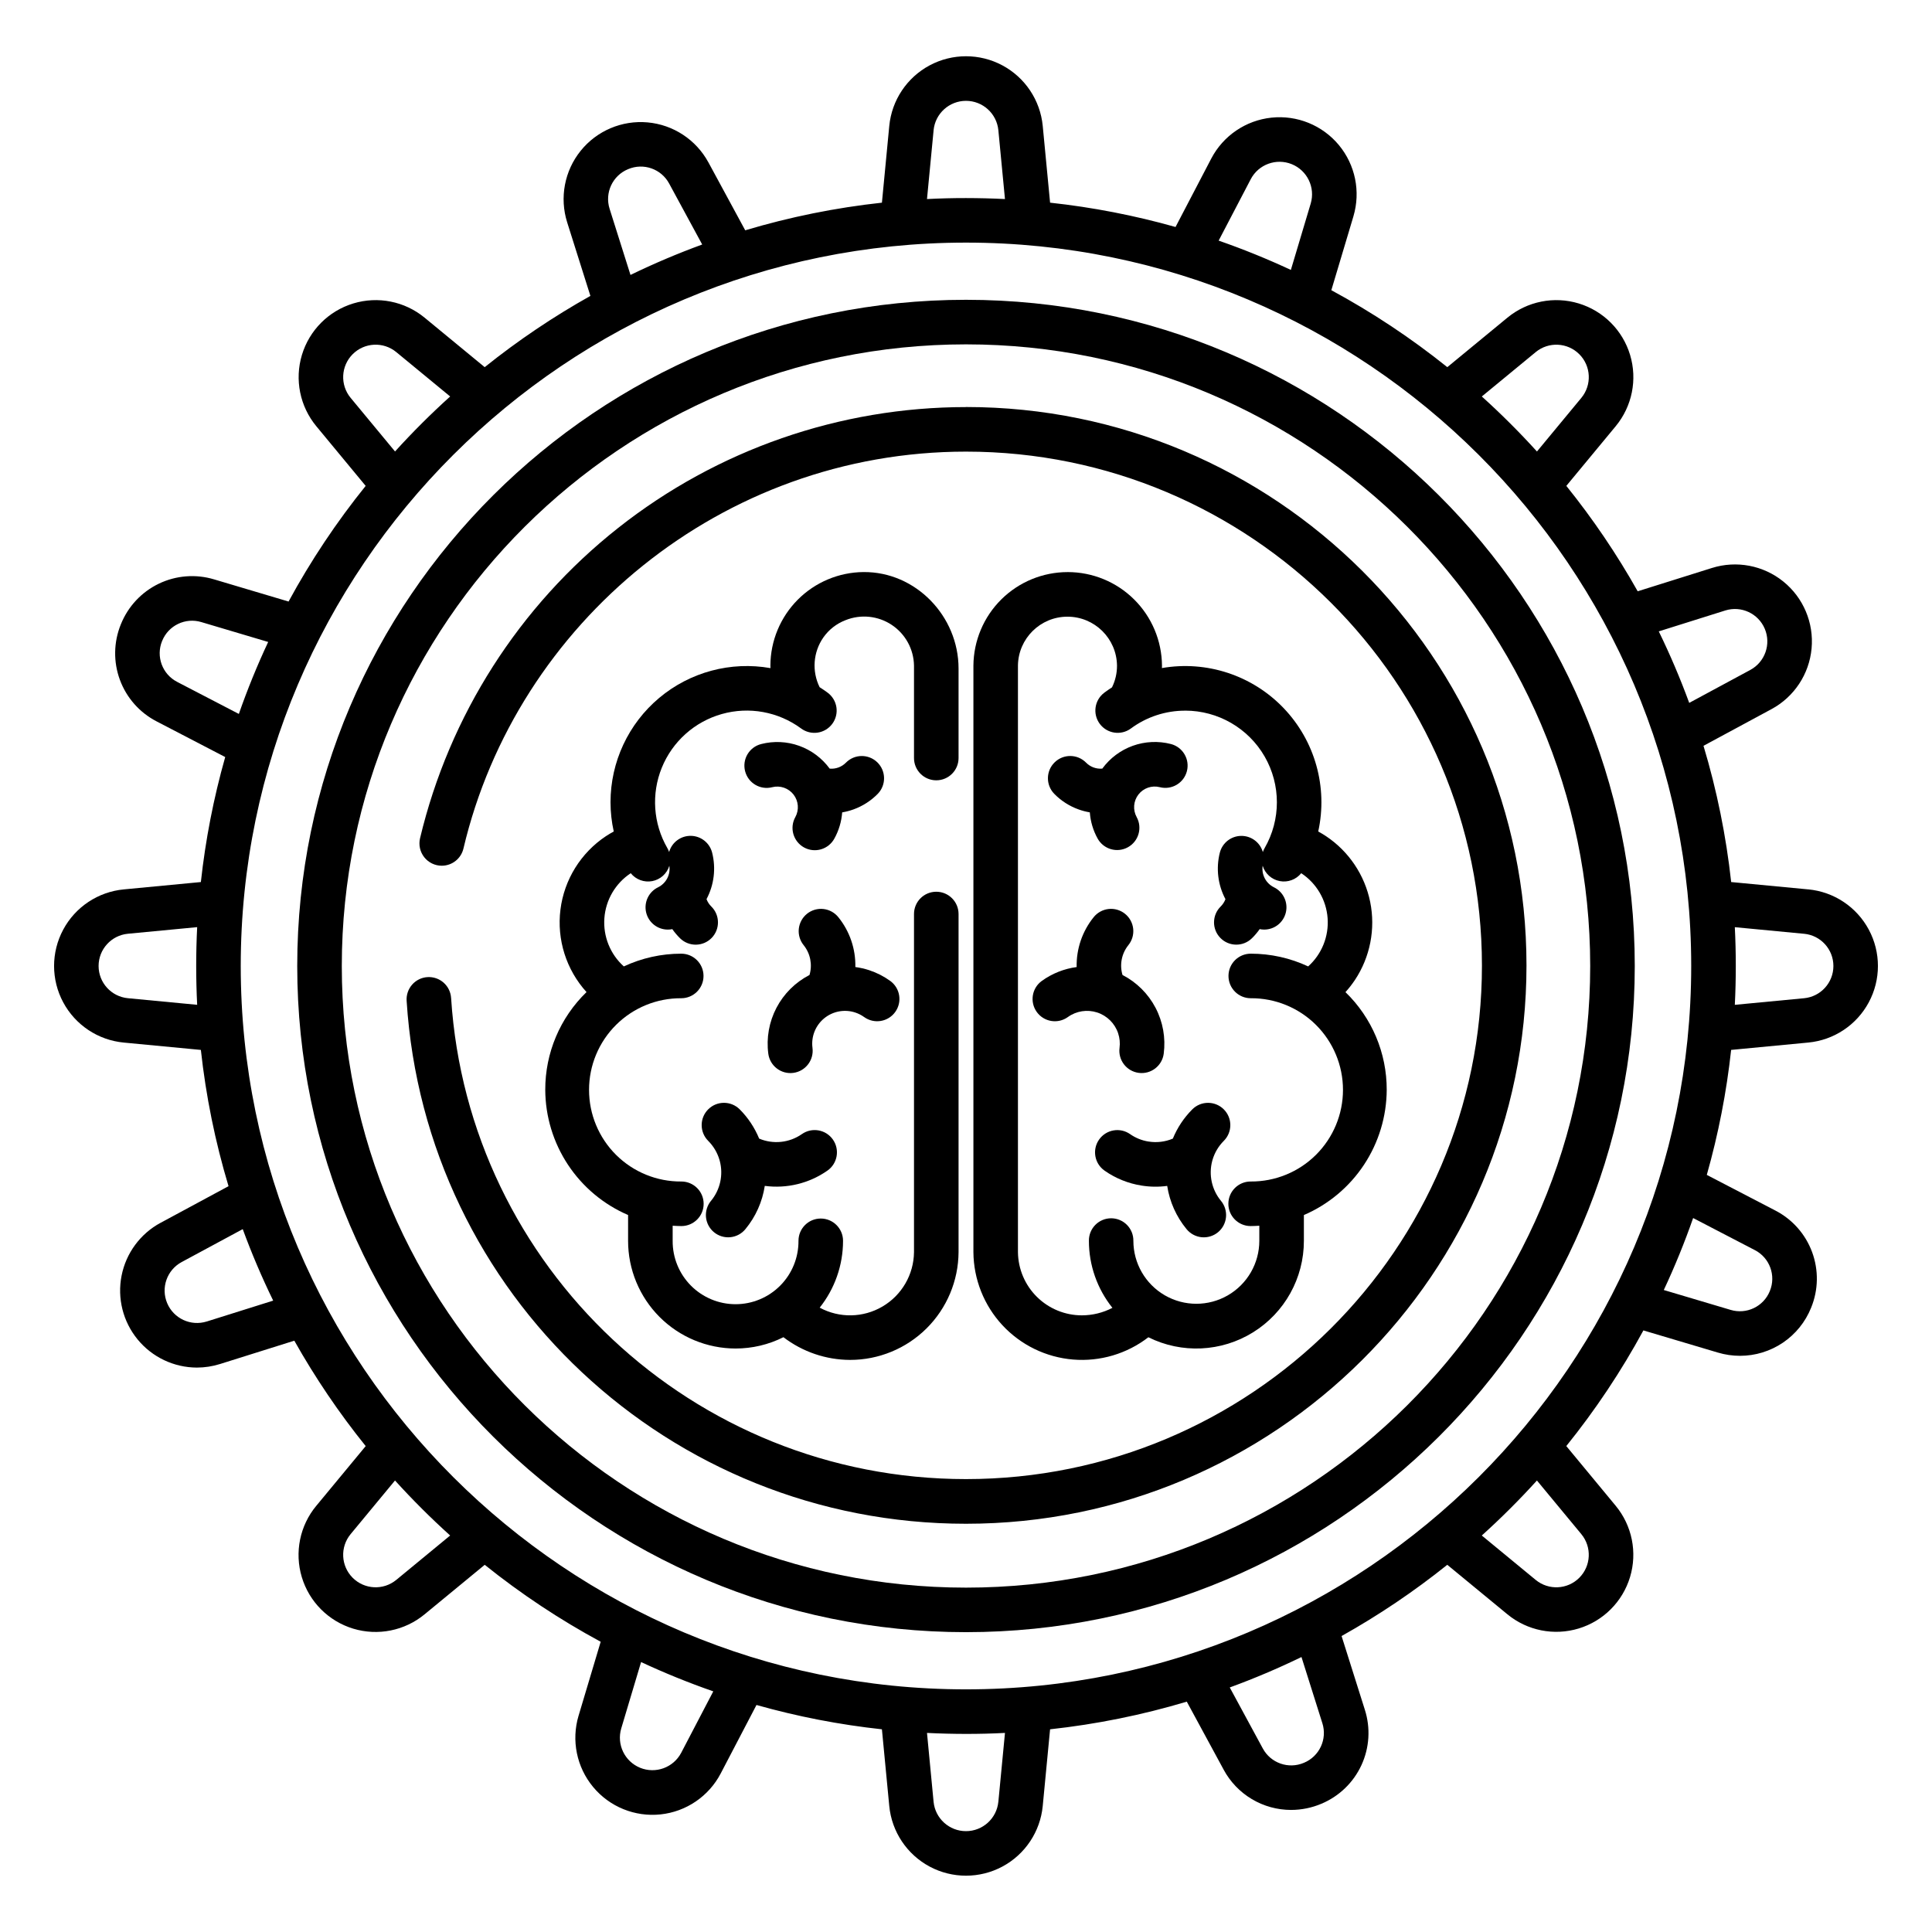 <?xml version="1.0" encoding="UTF-8"?>
<!-- Uploaded to: ICON Repo, www.iconrepo.com, Generator: ICON Repo Mixer Tools -->
<svg fill="#000000" width="800px" height="800px" version="1.1" viewBox="144 144 512 512" xmlns="http://www.w3.org/2000/svg">
 <g>
  <path d="m623.22 379.7-20.441-1.949c-1.34-12.234-3.793-24.32-7.336-36.105l18.02-9.719c6.008-3.238 9.996-9.27 10.625-16.066 0.633-6.797-2.18-13.461-7.488-17.75-5.312-4.289-12.414-5.637-18.926-3.59l-19.668 6.176c-5.523-9.816-11.852-19.16-18.914-27.934l13.094-15.82-0.004 0.004c4.348-5.266 5.777-12.352 3.809-18.887s-7.078-11.656-13.609-13.641-13.621-0.574-18.895 3.762l-15.934 13.121c-9.613-7.707-19.898-14.535-30.734-20.395l5.859-19.598h-0.004c1.945-6.543 0.492-13.629-3.871-18.879-4.367-5.246-11.066-7.969-17.855-7.25-6.789 0.715-12.77 4.777-15.941 10.824l-9.477 18.152c-10.883-3.07-22.004-5.227-33.246-6.445l-1.949-20.352c-0.66-6.797-4.676-12.812-10.695-16.035-6.023-3.219-13.254-3.219-19.277 0-6.019 3.223-10.035 9.238-10.695 16.035l-1.949 20.352c-12.273 1.336-24.398 3.785-36.227 7.324l-9.762-18.016h-0.004c-3.262-5.996-9.305-9.969-16.105-10.582-6.797-0.613-13.457 2.211-17.738 7.527-4.285 5.316-5.629 12.422-3.586 18.934l6.164 19.52c-9.84 5.512-19.211 11.828-28.012 18.883l-15.934-13.121c-5.273-4.336-12.363-5.746-18.895-3.762s-11.637 7.106-13.609 13.641c-1.969 6.535-0.539 13.625 3.809 18.887l13.086 15.82c-7.719 9.578-14.559 19.836-20.434 30.648l-19.73-5.871c-4.856-1.461-10.082-1.055-14.652 1.141-4.57 2.195-8.152 6.023-10.047 10.727l-0.02 0.051v-0.004c-1.918 4.703-2.008 9.949-0.25 14.711 1.758 4.766 5.238 8.695 9.754 11.02l18.156 9.438v-0.004c-3.074 10.844-5.231 21.926-6.453 33.129l-20.441 1.949c-6.793 0.645-12.816 4.648-16.039 10.664-3.227 6.016-3.227 13.246 0 19.262 3.223 6.016 9.246 10.02 16.039 10.664l20.441 1.949c1.336 12.234 3.789 24.32 7.332 36.109l-18.016 9.715-0.004-0.004c-5.359 2.894-9.145 8.031-10.324 14.008-1.18 5.977 0.375 12.168 4.234 16.879 3.859 4.715 9.625 7.457 15.715 7.477 2.094-0.004 4.172-0.324 6.168-0.953l19.66-6.176c5.527 9.816 11.852 19.16 18.918 27.934l-13.086 15.816h-0.004c-4.367 5.258-5.812 12.355-3.844 18.906 1.965 6.547 7.082 11.676 13.625 13.66 6.543 1.98 13.645 0.555 18.918-3.801l15.93-13.117v-0.004c9.609 7.711 19.895 14.535 30.734 20.395l-5.856 19.59h-0.004c-1.957 6.551-0.508 13.645 3.859 18.898 4.363 5.258 11.07 7.984 17.867 7.262 6.797-0.723 12.781-4.797 15.945-10.852l9.477-18.145c10.883 3.07 22 5.227 33.242 6.445l1.949 20.344c0.66 6.797 4.676 12.812 10.695 16.035 6.023 3.219 13.254 3.219 19.277 0 6.019-3.223 10.035-9.238 10.695-16.035l1.949-20.348v0.004c12.273-1.336 24.402-3.789 36.23-7.328l9.762 18.008h-0.004c1.738 3.231 4.32 5.934 7.469 7.812 3.148 1.883 6.75 2.875 10.418 2.875 2.758-0.004 5.488-0.559 8.027-1.637 4.691-1.961 8.477-5.609 10.609-10.223 2.133-4.617 2.453-9.863 0.902-14.707l-6.16-19.516c9.84-5.512 19.211-11.824 28.012-18.879l15.93 13.117c5.273 4.336 12.367 5.75 18.898 3.762 6.531-1.984 11.637-7.102 13.609-13.641 1.969-6.535 0.539-13.625-3.812-18.887l-13.086-15.816c7.723-9.578 14.562-19.836 20.434-30.648l19.738 5.871c1.906 0.57 3.883 0.859 5.871 0.859 4.051 0 8.008-1.215 11.363-3.481 3.356-2.269 5.957-5.488 7.469-9.246l0.02-0.051c1.922-4.699 2.008-9.945 0.25-14.711-1.758-4.762-5.238-8.691-9.75-11.016l-18.156-9.438-0.004 0.004c3.074-10.844 5.234-21.926 6.453-33.129l20.441-1.949c6.797-0.645 12.816-4.648 16.039-10.664 3.227-6.016 3.227-13.246 0-19.262-3.223-6.016-9.242-10.02-16.039-10.668zm-426.96 30.586-18.363-1.75c-4.402-0.418-7.769-4.117-7.769-8.539 0-4.426 3.367-8.125 7.769-8.543l18.355-1.75c-0.172 3.41-0.258 6.84-0.258 10.289 0 3.453 0.086 6.883 0.258 10.293zm404.95-104.5h-0.004c4.223-1.324 8.758 0.777 10.48 4.856 1.719 4.074 0.062 8.789-3.832 10.895l-16.195 8.734v-0.004c-2.363-6.449-5.059-12.773-8.066-18.945zm-50.215-68.488h-0.004c3.422-2.805 8.418-2.555 11.543 0.578 3.129 3.133 3.363 8.129 0.551 11.547l-11.777 14.23v-0.004c-4.625-5.098-9.504-9.965-14.613-14.578zm-75.527-45.824c2.062-3.918 6.762-5.629 10.867-3.965 4.102 1.668 6.273 6.172 5.019 10.422l-5.262 17.602c-6.242-2.91-12.629-5.504-19.137-7.766zm-84.051-12.988h-0.004c0.445-4.406 4.152-7.762 8.582-7.762s8.137 3.356 8.578 7.762l1.754 18.266c-3.422-0.172-6.867-0.258-10.332-0.262-3.465-0.004-6.91 0.086-10.332 0.262zm-80.961 10.344c4.066-1.734 8.785-0.078 10.879 3.816l8.758 16.152c-6.469 2.363-12.812 5.055-19.008 8.062l-5.531-17.516c-1.352-4.246 0.781-8.82 4.902-10.516zm-73.547 60.59c-2.816-3.418-2.578-8.414 0.547-11.547s8.121-3.383 11.543-0.578l14.297 11.773h0.004c-5.113 4.613-9.992 9.48-14.613 14.578zm-45.953 75.293v-0.004c-3.945-2.027-5.68-6.738-3.996-10.844l0.016-0.039 0.004 0.004c1.66-4.09 6.156-6.242 10.383-4.969l17.707 5.266c-2.914 6.223-5.508 12.586-7.773 19.074zm7.832 169.5v-0.004c-4.223 1.324-8.762-0.773-10.484-4.852s-0.062-8.797 3.836-10.898l16.191-8.73h-0.004c2.367 6.449 5.059 12.773 8.07 18.949zm50.215 68.488v-0.004c-3.422 2.809-8.418 2.559-11.547-0.574-3.129-3.137-3.363-8.133-0.547-11.551l11.773-14.227v0.004c4.625 5.098 9.5 9.965 14.613 14.578zm75.52 45.812c-2.066 3.922-6.766 5.637-10.871 3.973-4.106-1.668-6.277-6.176-5.019-10.426l5.262-17.598h-0.004c6.242 2.91 12.633 5.504 19.137 7.766zm84.051 12.988-0.004 0.004c-0.438 4.41-4.148 7.769-8.578 7.769-4.434 0-8.145-3.359-8.582-7.769l-1.746-18.262c3.422 0.172 6.867 0.258 10.332 0.262s6.91-0.086 10.332-0.262zm80.965-10.336c-4.07 1.734-8.793 0.078-10.891-3.82l-8.75-16.152c6.469-2.363 12.812-5.055 19.008-8.062l5.527 17.516h0.004c1.355 4.246-0.773 8.824-4.898 10.52zm73.539-60.59v0.004c2.816 3.414 2.578 8.41-0.547 11.547-3.129 3.133-8.121 3.383-11.547 0.574l-14.293-11.773c5.109-4.613 9.988-9.477 14.613-14.578zm-163.08 41.121c-105.98 0-192.2-85.996-192.2-191.7 0-105.7 86.215-191.7 192.2-191.7 105.98 0 192.19 85.992 192.19 191.7 0 105.7-86.215 191.7-192.19 191.7zm209.04-116.41v-0.004c3.945 2.031 5.68 6.742 3.992 10.844l-0.016 0.039c-1.66 4.09-6.16 6.238-10.383 4.969l-17.707-5.266v-0.004c2.914-6.219 5.508-12.586 7.773-19.07zm13.062-66.746-18.355 1.75c0.172-3.41 0.258-6.84 0.258-10.289 0-3.449-0.086-6.879-0.258-10.289l18.355 1.75v-0.004c4.406 0.418 7.769 4.113 7.769 8.539s-3.363 8.125-7.769 8.543z"/>
  <path d="m400 223.45c-97.727 0-177.23 79.199-177.23 176.55s79.504 176.54 177.23 176.54c97.723 0 177.23-79.195 177.23-176.54s-79.504-176.55-177.23-176.55zm0 341.29c-91.219 0-165.42-73.898-165.42-164.74s74.203-164.74 165.42-164.74c91.215 0 165.42 73.902 165.42 164.74s-74.207 164.74-165.42 164.74z"/>
  <path d="m400 251.88c-33.453 0.008-65.922 11.289-92.176 32.023-26.25 20.73-44.746 49.703-52.508 82.242-0.418 1.758-0.004 3.613 1.113 5.031 1.121 1.418 2.828 2.246 4.637 2.25h0.012c2.742-0.004 5.121-1.891 5.742-4.562 14.086-59.758 68.449-105.18 133.18-105.18 75.395 0 136.73 61.156 136.73 136.23 0 75.082-61.34 136.06-136.73 136.06-72.43 0-131.89-56.285-136.45-127.47h-0.004c-0.09-1.57-0.801-3.039-1.977-4.086-1.18-1.043-2.727-1.57-4.297-1.473-1.57 0.102-3.035 0.824-4.07 2.012-1.031 1.184-1.551 2.734-1.438 4.305 4.941 77.691 69.535 138.55 148.23 138.55 81.906 0 148.54-66.379 148.54-147.97s-66.637-147.98-148.54-147.98z"/>
  <path d="m426.95 295.61c-6.59 0-12.914 2.602-17.594 7.242s-7.336 10.941-7.394 17.531v155.46c0.059 7.184 2.801 14.086 7.684 19.348 4.887 5.266 11.566 8.512 18.723 9.102 7.156 0.59 14.277-1.516 19.961-5.906 8.84 4.398 19.332 3.91 27.727-1.297 8.395-5.207 13.496-14.387 13.484-24.262v-6.828c6.488-2.793 12.023-7.418 15.922-13.312 3.898-5.891 5.996-12.793 6.031-19.859 0.027-9.762-3.918-19.117-10.934-25.906 0.918-1.012 1.758-2.094 2.519-3.231 4.023-6.074 5.477-13.496 4.039-20.641-1.441-7.144-5.656-13.426-11.719-17.465-0.668-0.441-1.355-0.848-2.051-1.23h-0.004c2.582-11.746-0.855-24.008-9.168-32.699s-20.41-12.672-32.258-10.613c0.008-0.223 0.023-0.445 0.023-0.668l-0.004 0.004c-0.055-6.59-2.711-12.891-7.394-17.531-4.68-4.641-11.004-7.242-17.594-7.242zm31.152 36.715c8.676 0.004 16.691 4.629 21.031 12.141 4.336 7.512 4.34 16.77 0.008 24.285-0.191 0.332-0.352 0.684-0.477 1.051-0.73-2.562-3.086-4.316-5.75-4.281-2.664 0.031-4.973 1.844-5.641 4.422-1.059 4.156-0.531 8.562 1.484 12.348-0.277 0.723-0.703 1.379-1.25 1.926-2.332 2.277-2.375 6.016-0.094 8.348 2.277 2.332 6.016 2.375 8.348 0.094 0.762-0.746 1.453-1.562 2.066-2.434 0.387 0.082 0.781 0.121 1.176 0.125 2.758 0.008 5.152-1.891 5.769-4.578 0.621-2.684-0.699-5.441-3.18-6.641-2.121-1.051-3.324-3.352-2.973-5.695 0.637 2.086 2.375 3.648 4.519 4.059 2.141 0.414 4.336-0.391 5.703-2.09l0.016 0.012c4.043 2.672 6.617 7.066 6.973 11.898 0.355 4.832-1.547 9.555-5.152 12.793-4.762-2.227-9.957-3.379-15.215-3.375-3.258 0-5.902 2.641-5.902 5.902 0 3.262 2.644 5.906 5.902 5.906 6.469-0.043 12.684 2.496 17.273 7.055 4.586 4.559 7.168 10.762 7.168 17.227 0 6.469-2.582 12.668-7.168 17.227-4.59 4.559-10.805 7.098-17.273 7.059-3.258-0.02-5.918 2.609-5.934 5.871-0.02 3.262 2.609 5.918 5.871 5.938 0.805 0 1.348-0.035 2.332-0.09v3.996c0 5.961-3.18 11.469-8.344 14.453-5.164 2.981-11.523 2.981-16.688 0-5.164-2.984-8.344-8.492-8.344-14.453 0.02-1.578-0.594-3.094-1.699-4.215-1.105-1.121-2.617-1.754-4.195-1.754-1.574 0-3.086 0.633-4.191 1.754-1.105 1.121-1.719 2.637-1.699 4.215-0.004 6.457 2.195 12.723 6.231 17.766-2.496 1.301-5.266 1.98-8.082 1.988-4.457 0.004-8.738-1.75-11.91-4.879-3.176-3.133-4.984-7.387-5.043-11.848v-155.46c0.09-7.188 5.938-12.965 13.125-12.965s13.039 5.777 13.125 12.965c0.012 1.996-0.441 3.969-1.324 5.762-0.703 0.449-1.367 0.918-2.043 1.414v0.004c-2.602 1.949-3.137 5.633-1.203 8.246 1.934 2.613 5.617 3.172 8.238 1.25 4.172-3.09 9.227-4.75 14.414-4.734z"/>
  <path d="m440.32 417.85c0.414 1.238 0.539 2.555 0.371 3.848-0.426 3.234 1.852 6.199 5.086 6.625 3.231 0.426 6.199-1.852 6.621-5.086 0.547-4.18-0.211-8.426-2.164-12.156-1.957-3.734-5.016-6.773-8.762-8.703-0.809-2.723-0.234-5.668 1.539-7.883 0.996-1.219 1.461-2.785 1.297-4.352-0.168-1.566-0.949-3-2.176-3.984-1.23-0.984-2.801-1.441-4.363-1.262-1.562 0.176-2.992 0.973-3.969 2.207-2.996 3.727-4.582 8.395-4.477 13.176-3.332 0.445-6.504 1.707-9.23 3.672-2.644 1.906-3.242 5.594-1.336 8.238 1.902 2.644 5.59 3.246 8.238 1.34 2.242-1.617 5.125-2.066 7.758-1.215 2.633 0.855 4.699 2.91 5.57 5.535z"/>
  <path d="m436.12 347.69c-1.605 0.145-3.191-0.445-4.316-1.598-2.285-2.301-6-2.328-8.316-0.059-2.32 2.266-2.375 5.977-0.125 8.312 1.812 1.863 4.027 3.285 6.477 4.164 0.965 0.344 1.961 0.605 2.973 0.777 0.18 2.441 0.887 4.812 2.074 6.949 1.582 2.844 5.164 3.871 8.012 2.301 2.848-1.57 3.891-5.144 2.328-8-1.047-1.906-0.863-4.25 0.465-5.973 1.332-1.719 3.555-2.488 5.664-1.953 3.156 0.812 6.375-1.09 7.188-4.25 0.809-3.156-1.094-6.375-4.25-7.188-3.336-0.855-6.848-0.691-10.086 0.469-3.238 1.164-6.055 3.269-8.086 6.047z"/>
  <path d="m448.36 446.52c-1.754-0.277-3.418-0.949-4.871-1.965-2.668-1.871-6.352-1.223-8.223 1.449-1.871 2.672-1.219 6.352 1.449 8.223 2.91 2.043 6.246 3.394 9.754 3.953 2.266 0.371 4.574 0.406 6.852 0.098 0.648 4.203 2.414 8.156 5.117 11.441 0.992 1.223 2.43 2 4 2.16 1.566 0.156 3.129-0.32 4.344-1.32 1.219-1.004 1.98-2.449 2.125-4.016 0.145-1.57-0.344-3.129-1.359-4.336-2.414-2.941-3.269-6.863-2.297-10.543 0.031-0.098 0.059-0.203 0.086-0.305 0.559-1.895 1.582-3.617 2.981-5.012 2.309-2.305 2.309-6.043 0.008-8.348-2.305-2.309-6.043-2.312-8.352-0.008-2.215 2.219-3.969 4.852-5.156 7.754-2.035 0.859-4.273 1.129-6.457 0.773z"/>
  <path d="m370.65 412.33c0.844 0.277 1.637 0.68 2.356 1.199 2.648 1.902 6.336 1.301 8.238-1.344 1.906-2.644 1.309-6.332-1.336-8.238-1.691-1.219-3.566-2.172-5.547-2.828-1.199-0.395-2.434-0.676-3.684-0.844 0.105-4.781-1.48-9.445-4.477-13.168-0.977-1.238-2.406-2.031-3.969-2.211-1.562-0.176-3.133 0.277-4.363 1.262-1.227 0.988-2.008 2.422-2.176 3.988-0.164 1.562 0.301 3.129 1.297 4.348 1.773 2.219 2.348 5.164 1.539 7.883-3.746 1.934-6.805 4.973-8.758 8.703-1.953 3.734-2.711 7.981-2.164 12.16 0.426 3.231 3.391 5.508 6.625 5.086 3.231-0.426 5.508-3.391 5.086-6.625-0.387-2.965 0.777-5.918 3.082-7.82 2.301-1.902 5.422-2.488 8.258-1.551z"/>
  <path d="m354.77 360.54c-0.766 1.371-0.949 2.992-0.516 4.5 0.434 1.508 1.449 2.785 2.824 3.543 1.375 0.758 2.996 0.934 4.5 0.496 1.508-0.438 2.777-1.461 3.531-2.836 1.188-2.141 1.895-4.512 2.078-6.953 1.012-0.172 2.004-0.43 2.973-0.777 2.445-0.879 4.66-2.301 6.477-4.16 2.246-2.336 2.191-6.051-0.125-8.316-2.32-2.269-6.031-2.242-8.316 0.059-1.129 1.156-2.715 1.742-4.32 1.598-2.031-2.777-4.848-4.883-8.086-6.043-3.238-1.164-6.75-1.324-10.082-0.469-3.16 0.809-5.062 4.027-4.25 7.184 0.809 3.16 4.027 5.062 7.184 4.25 2.109-0.531 4.332 0.238 5.66 1.957s1.512 4.062 0.469 5.969z"/>
  <path d="m332.45 462.2c-1.012 1.207-1.5 2.766-1.359 4.336 0.145 1.566 0.91 3.016 2.125 4.016 1.215 1.004 2.781 1.477 4.348 1.32 1.566-0.16 3.008-0.938 3.996-2.16 2.707-3.281 4.473-7.234 5.117-11.441 5.848 0.777 11.773-0.668 16.605-4.051 2.672-1.867 3.32-5.551 1.449-8.223-1.867-2.668-5.551-3.32-8.223-1.449-3.32 2.316-7.594 2.766-11.324 1.191-1.188-2.898-2.941-5.535-5.156-7.754-2.309-2.301-6.047-2.301-8.352 0.008-2.301 2.305-2.301 6.043 0.008 8.348 1.398 1.398 2.422 3.125 2.981 5.019 0.027 0.098 0.055 0.195 0.086 0.301 0.973 3.68 0.117 7.602-2.297 10.543z"/>
  <path d="m310.45 466v6.828c-0.004 7.559 2.992 14.812 8.332 20.168 5.34 5.352 12.586 8.363 20.148 8.375 4.406 0.004 8.75-1.023 12.688-3 5.074 3.887 11.285 6.004 17.68 6.019 7.586 0 14.867-3.004 20.25-8.352 5.383-5.348 8.43-12.605 8.48-20.195v-89.621c0-3.262-2.644-5.902-5.906-5.902-3.258 0-5.902 2.641-5.902 5.902v89.621c-0.07 5.934-3.238 11.395-8.352 14.398-5.113 3.008-11.426 3.121-16.641 0.301 4.008-5.035 6.188-11.277 6.188-17.715 0-3.258-2.644-5.902-5.906-5.902s-5.902 2.644-5.902 5.902c0.031 4.445-1.707 8.719-4.84 11.871-3.129 3.156-7.391 4.93-11.832 4.93-4.445 0-8.703-1.773-11.836-4.93-3.129-3.152-4.871-7.426-4.836-11.871v-3.996c0.984 0.051 1.527 0.09 2.332 0.09 3.262-0.012 5.894-2.668 5.879-5.926-0.012-3.262-2.668-5.894-5.93-5.883-6.465 0.043-12.684-2.496-17.273-7.051-4.586-4.559-7.168-10.758-7.168-17.227-0.004-6.465 2.574-12.668 7.16-17.227s10.805-7.102 17.27-7.062c3.262 0 5.906-2.644 5.906-5.902 0-3.262-2.644-5.906-5.906-5.906-5.258-0.004-10.449 1.148-15.215 3.375-3.606-3.234-5.508-7.961-5.152-12.793 0.355-4.832 2.93-9.227 6.973-11.898l0.016-0.012 0.004 0.004c1.367 1.699 3.562 2.5 5.703 2.09 2.141-0.414 3.879-1.973 4.519-4.059 0.352 2.344-0.852 4.644-2.977 5.695-2.481 1.199-3.797 3.957-3.18 6.641 0.621 2.684 3.016 4.582 5.769 4.574 0.395 0 0.789-0.043 1.176-0.125 0.613 0.875 1.305 1.691 2.066 2.438 2.332 2.277 6.07 2.238 8.352-0.094 2.277-2.332 2.238-6.07-0.094-8.352-0.555-0.547-0.984-1.207-1.258-1.938 2.012-3.789 2.539-8.191 1.48-12.352-0.664-2.578-2.977-4.391-5.641-4.422-2.664-0.035-5.019 1.719-5.75 4.281-0.125-0.363-0.285-0.719-0.477-1.051-3.746-6.492-4.285-14.352-1.461-21.293 2.824-6.941 8.695-12.191 15.91-14.223 7.215-2.031 14.961-0.621 20.996 3.824 1.258 0.938 2.84 1.336 4.391 1.105 1.555-0.23 2.953-1.07 3.883-2.332 0.934-1.262 1.324-2.844 1.09-4.394-0.238-1.555-1.082-2.949-2.348-3.875-0.688-0.508-1.391-0.984-2.106-1.438h0.004c-2.09-4.242-1.715-9.281 0.98-13.164 1.461-2.086 3.512-3.688 5.891-4.598 4.035-1.621 8.605-1.156 12.23 1.246 3.621 2.402 5.832 6.43 5.91 10.777v24.516c0 3.262 2.644 5.902 5.902 5.902 3.262 0 5.906-2.641 5.906-5.902v-23.727c0-13.855-11.332-25.672-25.191-25.559-6.543 0.055-12.801 2.688-17.418 7.32-4.617 4.637-7.227 10.906-7.258 17.449 0 0.23 0.016 0.457 0.023 0.688h-0.004c-10.508-1.855-21.301 1.031-29.477 7.887-8.18 6.856-12.906 16.98-12.91 27.652 0.004 2.606 0.289 5.207 0.855 7.754-0.699 0.383-1.387 0.789-2.051 1.23v-0.004c-6.672 4.426-11.082 11.539-12.074 19.484-0.992 7.941 1.531 15.922 6.91 21.852-7.016 6.793-10.961 16.145-10.934 25.906 0.031 7.066 2.129 13.969 6.027 19.859 3.898 5.894 9.434 10.52 15.922 13.312z"/>
 </g>
</svg>